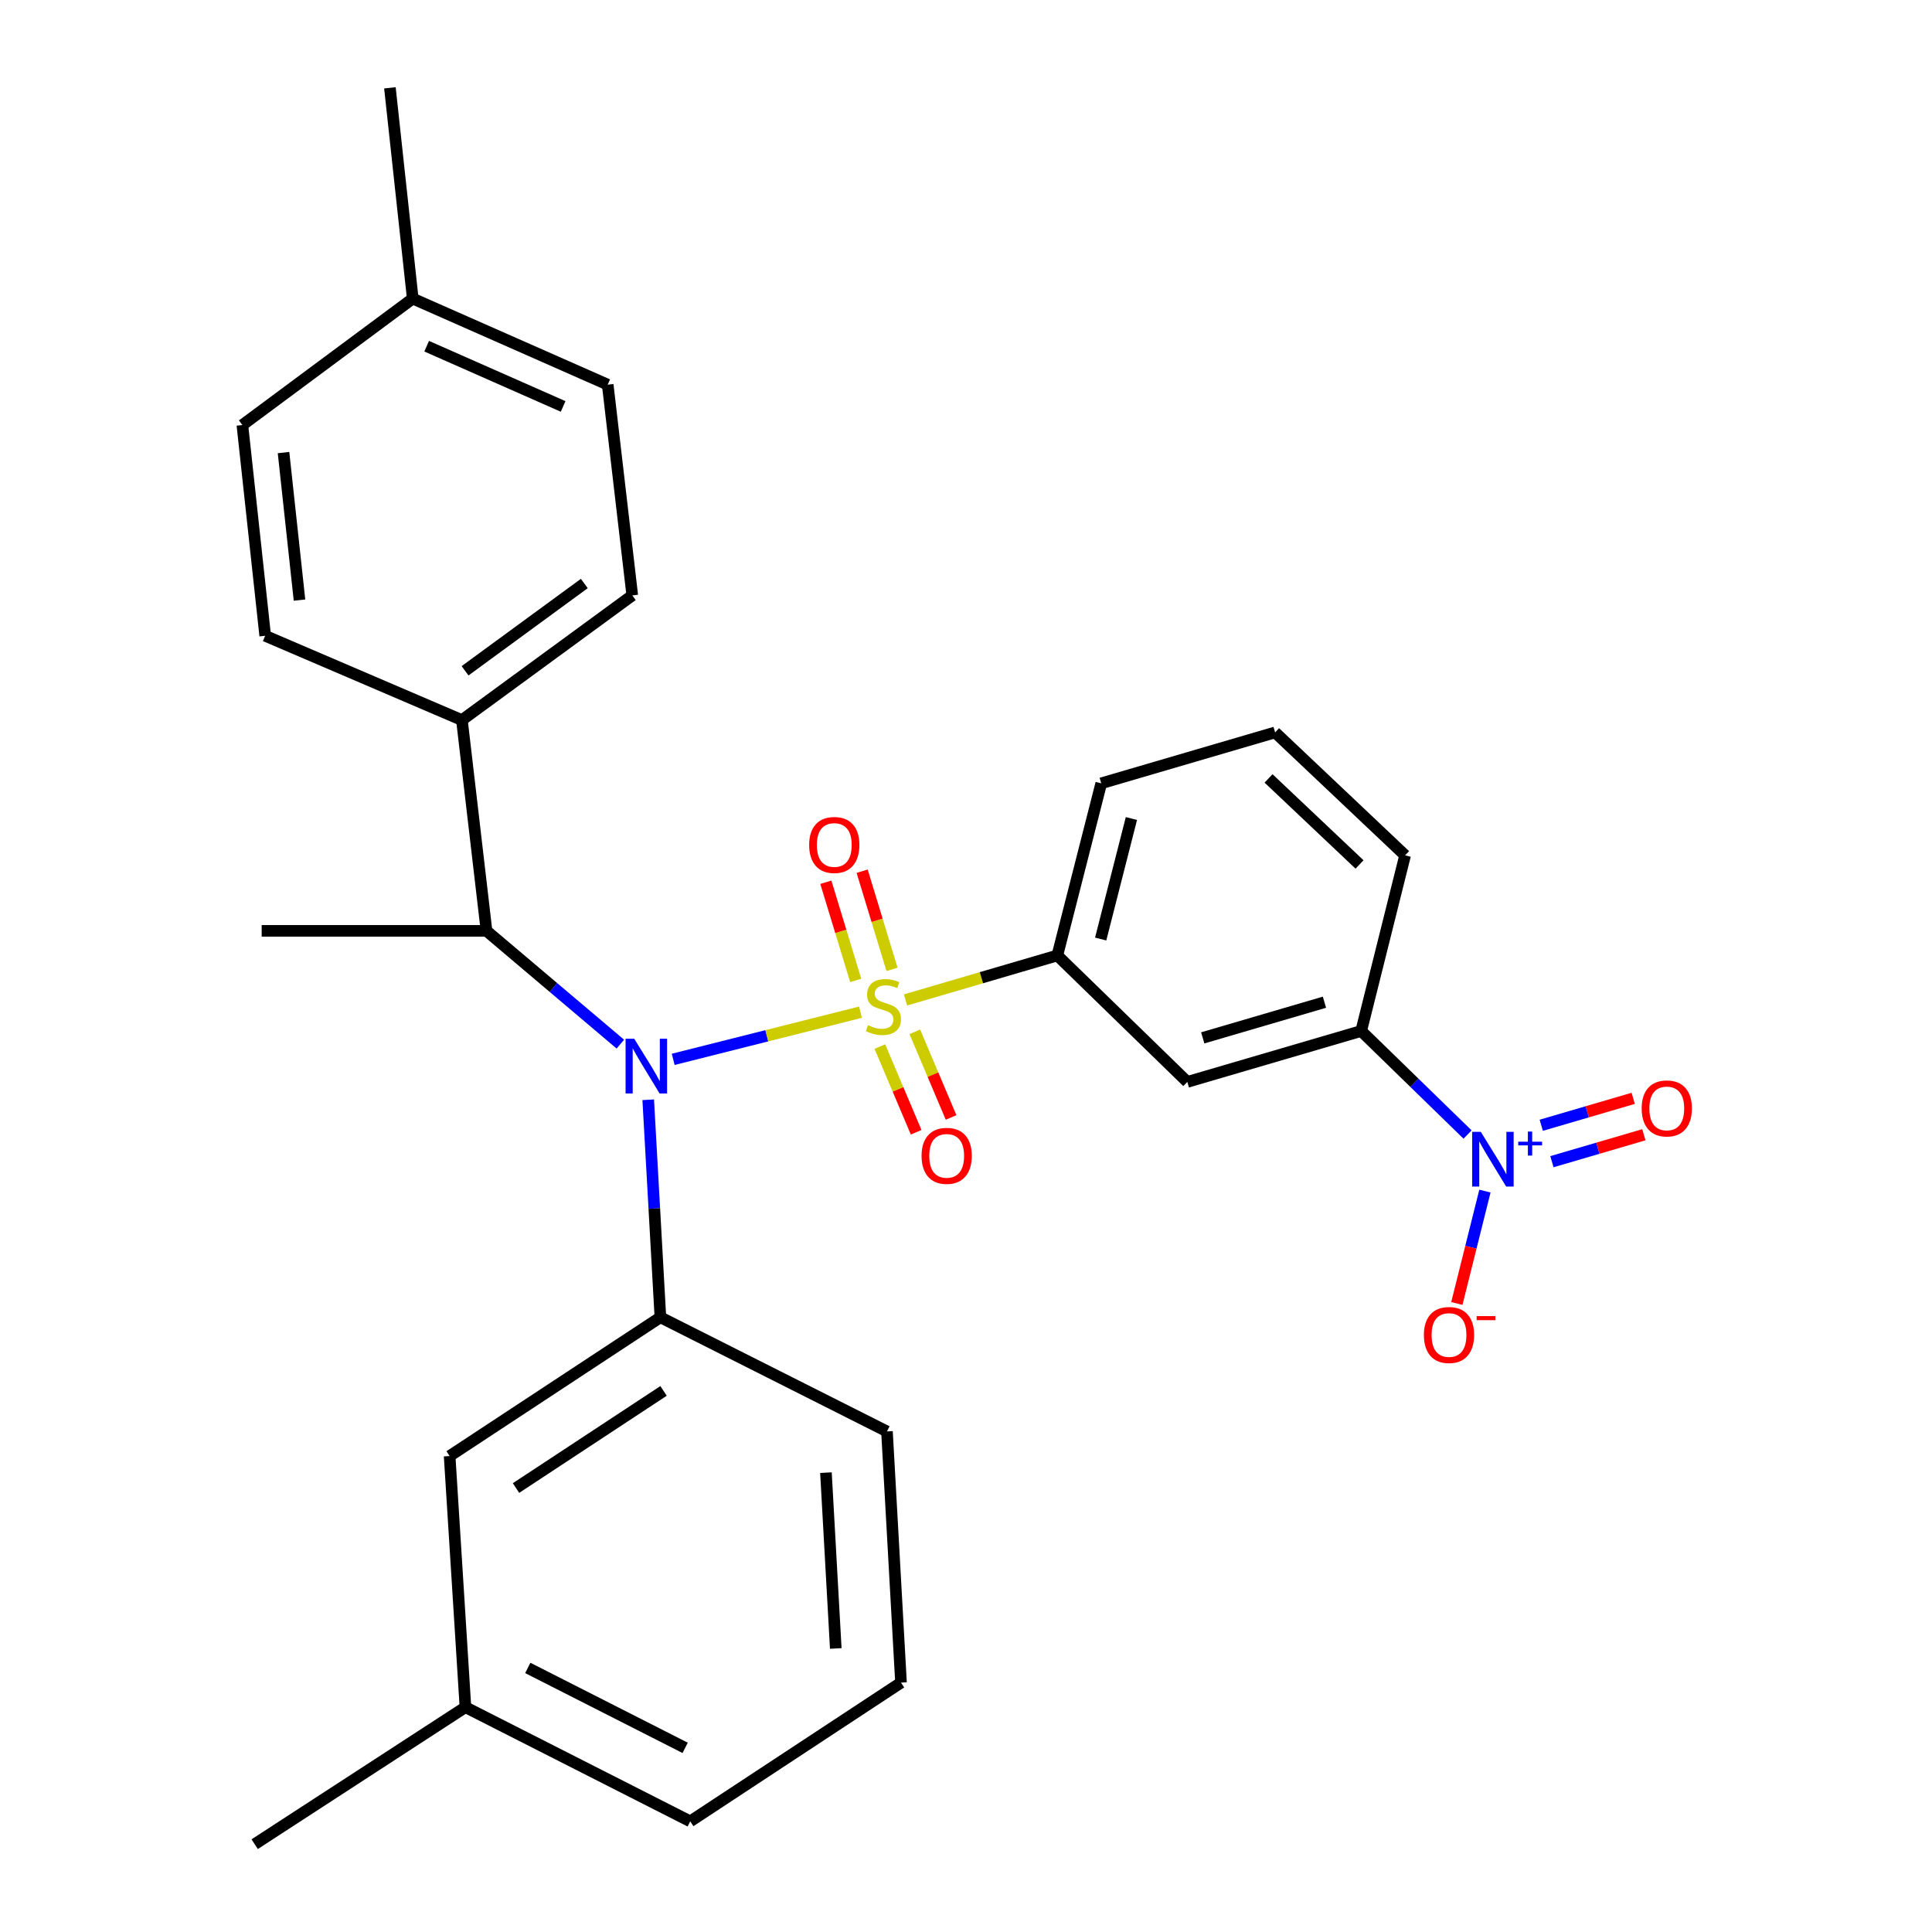 <?xml version='1.0' encoding='iso-8859-1'?>
<svg version='1.1' baseProfile='full'
              xmlns='http://www.w3.org/2000/svg'
                      xmlns:rdkit='http://www.rdkit.org/xml'
                      xmlns:xlink='http://www.w3.org/1999/xlink'
                  xml:space='preserve'
width='1000px' height='1000px' viewBox='0 0 1000 1000'>
<!-- END OF HEADER -->
<rect style='opacity:1.0;fill:#FFFFFF;stroke:none' width='1000' height='1000' x='0' y='0'> </rect>
<path class='bond-0' d='M 251.818,481.814 L 239.087,372.722' style='fill:none;fill-rule:evenodd;stroke:#000000;stroke-width:6px;stroke-linecap:butt;stroke-linejoin:miter;stroke-opacity:1' />
<path class='bond-1' d='M 251.818,481.814 L 286.456,511.126' style='fill:none;fill-rule:evenodd;stroke:#000000;stroke-width:6px;stroke-linecap:butt;stroke-linejoin:miter;stroke-opacity:1' />
<path class='bond-1' d='M 286.456,511.126 L 321.094,540.438' style='fill:none;fill-rule:evenodd;stroke:#0000FF;stroke-width:6px;stroke-linecap:butt;stroke-linejoin:miter;stroke-opacity:1' />
<path class='bond-2' d='M 251.818,481.814 L 135.449,481.814' style='fill:none;fill-rule:evenodd;stroke:#000000;stroke-width:6px;stroke-linecap:butt;stroke-linejoin:miter;stroke-opacity:1' />
<path class='bond-3' d='M 335.518,569.234 L 338.669,625.529' style='fill:none;fill-rule:evenodd;stroke:#0000FF;stroke-width:6px;stroke-linecap:butt;stroke-linejoin:miter;stroke-opacity:1' />
<path class='bond-3' d='M 338.669,625.529 L 341.819,681.825' style='fill:none;fill-rule:evenodd;stroke:#000000;stroke-width:6px;stroke-linecap:butt;stroke-linejoin:miter;stroke-opacity:1' />
<path class='bond-4' d='M 348.447,548.318 L 396.917,536.112' style='fill:none;fill-rule:evenodd;stroke:#0000FF;stroke-width:6px;stroke-linecap:butt;stroke-linejoin:miter;stroke-opacity:1' />
<path class='bond-4' d='M 396.917,536.112 L 445.387,523.906' style='fill:none;fill-rule:evenodd;stroke:#CCCC00;stroke-width:6px;stroke-linecap:butt;stroke-linejoin:miter;stroke-opacity:1' />
<path class='bond-5' d='M 759.606,587.233 L 732.079,560.433' style='fill:none;fill-rule:evenodd;stroke:#0000FF;stroke-width:6px;stroke-linecap:butt;stroke-linejoin:miter;stroke-opacity:1' />
<path class='bond-5' d='M 732.079,560.433 L 704.552,533.633' style='fill:none;fill-rule:evenodd;stroke:#000000;stroke-width:6px;stroke-linecap:butt;stroke-linejoin:miter;stroke-opacity:1' />
<path class='bond-6' d='M 768.599,616.508 L 761.329,645.591' style='fill:none;fill-rule:evenodd;stroke:#0000FF;stroke-width:6px;stroke-linecap:butt;stroke-linejoin:miter;stroke-opacity:1' />
<path class='bond-6' d='M 761.329,645.591 L 754.059,674.675' style='fill:none;fill-rule:evenodd;stroke:#FF0000;stroke-width:6px;stroke-linecap:butt;stroke-linejoin:miter;stroke-opacity:1' />
<path class='bond-7' d='M 803.274,601.286 L 827.07,594.315' style='fill:none;fill-rule:evenodd;stroke:#0000FF;stroke-width:6px;stroke-linecap:butt;stroke-linejoin:miter;stroke-opacity:1' />
<path class='bond-7' d='M 827.07,594.315 L 850.866,587.343' style='fill:none;fill-rule:evenodd;stroke:#FF0000;stroke-width:6px;stroke-linecap:butt;stroke-linejoin:miter;stroke-opacity:1' />
<path class='bond-7' d='M 797.753,582.441 L 821.549,575.47' style='fill:none;fill-rule:evenodd;stroke:#0000FF;stroke-width:6px;stroke-linecap:butt;stroke-linejoin:miter;stroke-opacity:1' />
<path class='bond-7' d='M 821.549,575.47 L 845.345,568.499' style='fill:none;fill-rule:evenodd;stroke:#FF0000;stroke-width:6px;stroke-linecap:butt;stroke-linejoin:miter;stroke-opacity:1' />
<path class='bond-8' d='M 461.704,501.749 L 453.972,476.341' style='fill:none;fill-rule:evenodd;stroke:#CCCC00;stroke-width:6px;stroke-linecap:butt;stroke-linejoin:miter;stroke-opacity:1' />
<path class='bond-8' d='M 453.972,476.341 L 446.241,450.933' style='fill:none;fill-rule:evenodd;stroke:#FF0000;stroke-width:6px;stroke-linecap:butt;stroke-linejoin:miter;stroke-opacity:1' />
<path class='bond-8' d='M 442.917,507.466 L 435.186,482.058' style='fill:none;fill-rule:evenodd;stroke:#CCCC00;stroke-width:6px;stroke-linecap:butt;stroke-linejoin:miter;stroke-opacity:1' />
<path class='bond-8' d='M 435.186,482.058 L 427.454,456.65' style='fill:none;fill-rule:evenodd;stroke:#FF0000;stroke-width:6px;stroke-linecap:butt;stroke-linejoin:miter;stroke-opacity:1' />
<path class='bond-9' d='M 455.422,541.72 L 464.811,563.888' style='fill:none;fill-rule:evenodd;stroke:#CCCC00;stroke-width:6px;stroke-linecap:butt;stroke-linejoin:miter;stroke-opacity:1' />
<path class='bond-9' d='M 464.811,563.888 L 474.201,586.056' style='fill:none;fill-rule:evenodd;stroke:#FF0000;stroke-width:6px;stroke-linecap:butt;stroke-linejoin:miter;stroke-opacity:1' />
<path class='bond-9' d='M 473.504,534.062 L 482.893,556.229' style='fill:none;fill-rule:evenodd;stroke:#CCCC00;stroke-width:6px;stroke-linecap:butt;stroke-linejoin:miter;stroke-opacity:1' />
<path class='bond-9' d='M 482.893,556.229 L 492.282,578.397' style='fill:none;fill-rule:evenodd;stroke:#FF0000;stroke-width:6px;stroke-linecap:butt;stroke-linejoin:miter;stroke-opacity:1' />
<path class='bond-10' d='M 468.697,517.566 L 507.985,506.056' style='fill:none;fill-rule:evenodd;stroke:#CCCC00;stroke-width:6px;stroke-linecap:butt;stroke-linejoin:miter;stroke-opacity:1' />
<path class='bond-10' d='M 507.985,506.056 L 547.274,494.545' style='fill:none;fill-rule:evenodd;stroke:#000000;stroke-width:6px;stroke-linecap:butt;stroke-linejoin:miter;stroke-opacity:1' />
<path class='bond-11' d='M 547.274,494.545 L 614.551,560.001' style='fill:none;fill-rule:evenodd;stroke:#000000;stroke-width:6px;stroke-linecap:butt;stroke-linejoin:miter;stroke-opacity:1' />
<path class='bond-12' d='M 547.274,494.545 L 569.998,405.449' style='fill:none;fill-rule:evenodd;stroke:#000000;stroke-width:6px;stroke-linecap:butt;stroke-linejoin:miter;stroke-opacity:1' />
<path class='bond-12' d='M 569.71,486.034 L 585.617,423.667' style='fill:none;fill-rule:evenodd;stroke:#000000;stroke-width:6px;stroke-linecap:butt;stroke-linejoin:miter;stroke-opacity:1' />
<path class='bond-13' d='M 704.552,533.633 L 614.551,560.001' style='fill:none;fill-rule:evenodd;stroke:#000000;stroke-width:6px;stroke-linecap:butt;stroke-linejoin:miter;stroke-opacity:1' />
<path class='bond-13' d='M 685.531,518.744 L 622.53,537.201' style='fill:none;fill-rule:evenodd;stroke:#000000;stroke-width:6px;stroke-linecap:butt;stroke-linejoin:miter;stroke-opacity:1' />
<path class='bond-14' d='M 704.552,533.633 L 727.276,442.726' style='fill:none;fill-rule:evenodd;stroke:#000000;stroke-width:6px;stroke-linecap:butt;stroke-linejoin:miter;stroke-opacity:1' />
<path class='bond-15' d='M 240.909,883.635 L 357.267,942.731' style='fill:none;fill-rule:evenodd;stroke:#000000;stroke-width:6px;stroke-linecap:butt;stroke-linejoin:miter;stroke-opacity:1' />
<path class='bond-15' d='M 273.182,863.319 L 354.633,904.686' style='fill:none;fill-rule:evenodd;stroke:#000000;stroke-width:6px;stroke-linecap:butt;stroke-linejoin:miter;stroke-opacity:1' />
<path class='bond-16' d='M 240.909,883.635 L 232.727,753.64' style='fill:none;fill-rule:evenodd;stroke:#000000;stroke-width:6px;stroke-linecap:butt;stroke-linejoin:miter;stroke-opacity:1' />
<path class='bond-17' d='M 240.909,883.635 L 131.816,954.545' style='fill:none;fill-rule:evenodd;stroke:#000000;stroke-width:6px;stroke-linecap:butt;stroke-linejoin:miter;stroke-opacity:1' />
<path class='bond-18' d='M 357.267,942.731 L 466.36,870.915' style='fill:none;fill-rule:evenodd;stroke:#000000;stroke-width:6px;stroke-linecap:butt;stroke-linejoin:miter;stroke-opacity:1' />
<path class='bond-19' d='M 466.36,870.915 L 459.094,740.909' style='fill:none;fill-rule:evenodd;stroke:#000000;stroke-width:6px;stroke-linecap:butt;stroke-linejoin:miter;stroke-opacity:1' />
<path class='bond-19' d='M 432.593,853.24 L 427.507,762.236' style='fill:none;fill-rule:evenodd;stroke:#000000;stroke-width:6px;stroke-linecap:butt;stroke-linejoin:miter;stroke-opacity:1' />
<path class='bond-20' d='M 314.546,199.09 L 213.636,154.547' style='fill:none;fill-rule:evenodd;stroke:#000000;stroke-width:6px;stroke-linecap:butt;stroke-linejoin:miter;stroke-opacity:1' />
<path class='bond-20' d='M 291.48,210.373 L 220.843,179.193' style='fill:none;fill-rule:evenodd;stroke:#000000;stroke-width:6px;stroke-linecap:butt;stroke-linejoin:miter;stroke-opacity:1' />
<path class='bond-21' d='M 314.546,199.09 L 327.266,308.182' style='fill:none;fill-rule:evenodd;stroke:#000000;stroke-width:6px;stroke-linecap:butt;stroke-linejoin:miter;stroke-opacity:1' />
<path class='bond-22' d='M 213.636,154.547 L 125.456,220.003' style='fill:none;fill-rule:evenodd;stroke:#000000;stroke-width:6px;stroke-linecap:butt;stroke-linejoin:miter;stroke-opacity:1' />
<path class='bond-23' d='M 213.636,154.547 L 201.821,45.455' style='fill:none;fill-rule:evenodd;stroke:#000000;stroke-width:6px;stroke-linecap:butt;stroke-linejoin:miter;stroke-opacity:1' />
<path class='bond-24' d='M 125.456,220.003 L 137.271,329.085' style='fill:none;fill-rule:evenodd;stroke:#000000;stroke-width:6px;stroke-linecap:butt;stroke-linejoin:miter;stroke-opacity:1' />
<path class='bond-24' d='M 146.751,234.251 L 155.021,310.608' style='fill:none;fill-rule:evenodd;stroke:#000000;stroke-width:6px;stroke-linecap:butt;stroke-linejoin:miter;stroke-opacity:1' />
<path class='bond-25' d='M 137.271,329.085 L 239.087,372.722' style='fill:none;fill-rule:evenodd;stroke:#000000;stroke-width:6px;stroke-linecap:butt;stroke-linejoin:miter;stroke-opacity:1' />
<path class='bond-26' d='M 239.087,372.722 L 327.266,308.182' style='fill:none;fill-rule:evenodd;stroke:#000000;stroke-width:6px;stroke-linecap:butt;stroke-linejoin:miter;stroke-opacity:1' />
<path class='bond-26' d='M 240.716,347.195 L 302.442,302.017' style='fill:none;fill-rule:evenodd;stroke:#000000;stroke-width:6px;stroke-linecap:butt;stroke-linejoin:miter;stroke-opacity:1' />
<path class='bond-27' d='M 459.094,740.909 L 341.819,681.825' style='fill:none;fill-rule:evenodd;stroke:#000000;stroke-width:6px;stroke-linecap:butt;stroke-linejoin:miter;stroke-opacity:1' />
<path class='bond-28' d='M 341.819,681.825 L 232.727,753.64' style='fill:none;fill-rule:evenodd;stroke:#000000;stroke-width:6px;stroke-linecap:butt;stroke-linejoin:miter;stroke-opacity:1' />
<path class='bond-28' d='M 343.451,719.933 L 267.086,770.204' style='fill:none;fill-rule:evenodd;stroke:#000000;stroke-width:6px;stroke-linecap:butt;stroke-linejoin:miter;stroke-opacity:1' />
<path class='bond-29' d='M 569.998,405.449 L 659.999,379.093' style='fill:none;fill-rule:evenodd;stroke:#000000;stroke-width:6px;stroke-linecap:butt;stroke-linejoin:miter;stroke-opacity:1' />
<path class='bond-30' d='M 727.276,442.726 L 659.999,379.093' style='fill:none;fill-rule:evenodd;stroke:#000000;stroke-width:6px;stroke-linecap:butt;stroke-linejoin:miter;stroke-opacity:1' />
<path class='bond-30' d='M 703.691,447.447 L 656.597,402.904' style='fill:none;fill-rule:evenodd;stroke:#000000;stroke-width:6px;stroke-linecap:butt;stroke-linejoin:miter;stroke-opacity:1' />
<path  class='atom-1' d='M 328.283 537.659
L 337.563 552.659
Q 338.483 554.139, 339.963 556.819
Q 341.443 559.499, 341.523 559.659
L 341.523 537.659
L 345.283 537.659
L 345.283 565.979
L 341.403 565.979
L 331.443 549.579
Q 330.283 547.659, 329.043 545.459
Q 327.843 543.259, 327.483 542.579
L 327.483 565.979
L 323.803 565.979
L 323.803 537.659
L 328.283 537.659
' fill='#0000FF'/>
<path  class='atom-2' d='M 766.464 585.845
L 775.744 600.845
Q 776.664 602.325, 778.144 605.005
Q 779.624 607.685, 779.704 607.845
L 779.704 585.845
L 783.464 585.845
L 783.464 614.165
L 779.584 614.165
L 769.624 597.765
Q 768.464 595.845, 767.224 593.645
Q 766.024 591.445, 765.664 590.765
L 765.664 614.165
L 761.984 614.165
L 761.984 585.845
L 766.464 585.845
' fill='#0000FF'/>
<path  class='atom-2' d='M 785.84 590.95
L 790.83 590.95
L 790.83 585.696
L 793.048 585.696
L 793.048 590.95
L 798.169 590.95
L 798.169 592.851
L 793.048 592.851
L 793.048 598.131
L 790.83 598.131
L 790.83 592.851
L 785.84 592.851
L 785.84 590.95
' fill='#0000FF'/>
<path  class='atom-3' d='M 449.272 530.633
Q 449.592 530.753, 450.912 531.313
Q 452.232 531.873, 453.672 532.233
Q 455.152 532.553, 456.592 532.553
Q 459.272 532.553, 460.832 531.273
Q 462.392 529.953, 462.392 527.673
Q 462.392 526.113, 461.592 525.153
Q 460.832 524.193, 459.632 523.673
Q 458.432 523.153, 456.432 522.553
Q 453.912 521.793, 452.392 521.073
Q 450.912 520.353, 449.832 518.833
Q 448.792 517.313, 448.792 514.753
Q 448.792 511.193, 451.192 508.993
Q 453.632 506.793, 458.432 506.793
Q 461.712 506.793, 465.432 508.353
L 464.512 511.433
Q 461.112 510.033, 458.552 510.033
Q 455.792 510.033, 454.272 511.193
Q 452.752 512.313, 452.792 514.273
Q 452.792 515.793, 453.552 516.713
Q 454.352 517.633, 455.472 518.153
Q 456.632 518.673, 458.552 519.273
Q 461.112 520.073, 462.632 520.873
Q 464.152 521.673, 465.232 523.313
Q 466.352 524.913, 466.352 527.673
Q 466.352 531.593, 463.712 533.713
Q 461.112 535.793, 456.752 535.793
Q 454.232 535.793, 452.312 535.233
Q 450.432 534.713, 448.192 533.793
L 449.272 530.633
' fill='#CCCC00'/>
<path  class='atom-4' d='M 418.821 437.352
Q 418.821 430.552, 422.181 426.752
Q 425.541 422.952, 431.821 422.952
Q 438.101 422.952, 441.461 426.752
Q 444.821 430.552, 444.821 437.352
Q 444.821 444.232, 441.421 448.152
Q 438.021 452.032, 431.821 452.032
Q 425.581 452.032, 422.181 448.152
Q 418.821 444.272, 418.821 437.352
M 431.821 448.832
Q 436.141 448.832, 438.461 445.952
Q 440.821 443.032, 440.821 437.352
Q 440.821 431.792, 438.461 428.992
Q 436.141 426.152, 431.821 426.152
Q 427.501 426.152, 425.141 428.952
Q 422.821 431.752, 422.821 437.352
Q 422.821 443.072, 425.141 445.952
Q 427.501 448.832, 431.821 448.832
' fill='#FF0000'/>
<path  class='atom-5' d='M 477 598.263
Q 477 591.463, 480.36 587.663
Q 483.72 583.863, 490 583.863
Q 496.28 583.863, 499.64 587.663
Q 503 591.463, 503 598.263
Q 503 605.143, 499.6 609.063
Q 496.2 612.943, 490 612.943
Q 483.76 612.943, 480.36 609.063
Q 477 605.183, 477 598.263
M 490 609.743
Q 494.32 609.743, 496.64 606.863
Q 499 603.943, 499 598.263
Q 499 592.703, 496.64 589.903
Q 494.32 587.063, 490 587.063
Q 485.68 587.063, 483.32 589.863
Q 481 592.663, 481 598.263
Q 481 603.983, 483.32 606.863
Q 485.68 609.743, 490 609.743
' fill='#FF0000'/>
<path  class='atom-24' d='M 737 690.992
Q 737 684.192, 740.36 680.392
Q 743.72 676.592, 750 676.592
Q 756.28 676.592, 759.64 680.392
Q 763 684.192, 763 690.992
Q 763 697.872, 759.6 701.792
Q 756.2 705.672, 750 705.672
Q 743.76 705.672, 740.36 701.792
Q 737 697.912, 737 690.992
M 750 702.472
Q 754.32 702.472, 756.64 699.592
Q 759 696.672, 759 690.992
Q 759 685.432, 756.64 682.632
Q 754.32 679.792, 750 679.792
Q 745.68 679.792, 743.32 682.592
Q 741 685.392, 741 690.992
Q 741 696.712, 743.32 699.592
Q 745.68 702.472, 750 702.472
' fill='#FF0000'/>
<path  class='atom-24' d='M 764.32 681.215
L 774.009 681.215
L 774.009 683.327
L 764.32 683.327
L 764.32 681.215
' fill='#FF0000'/>
<path  class='atom-25' d='M 849.726 573.718
Q 849.726 566.918, 853.086 563.118
Q 856.446 559.318, 862.726 559.318
Q 869.006 559.318, 872.366 563.118
Q 875.726 566.918, 875.726 573.718
Q 875.726 580.598, 872.326 584.518
Q 868.926 588.398, 862.726 588.398
Q 856.486 588.398, 853.086 584.518
Q 849.726 580.638, 849.726 573.718
M 862.726 585.198
Q 867.046 585.198, 869.366 582.318
Q 871.726 579.398, 871.726 573.718
Q 871.726 568.158, 869.366 565.358
Q 867.046 562.518, 862.726 562.518
Q 858.406 562.518, 856.046 565.318
Q 853.726 568.118, 853.726 573.718
Q 853.726 579.438, 856.046 582.318
Q 858.406 585.198, 862.726 585.198
' fill='#FF0000'/>
</svg>
